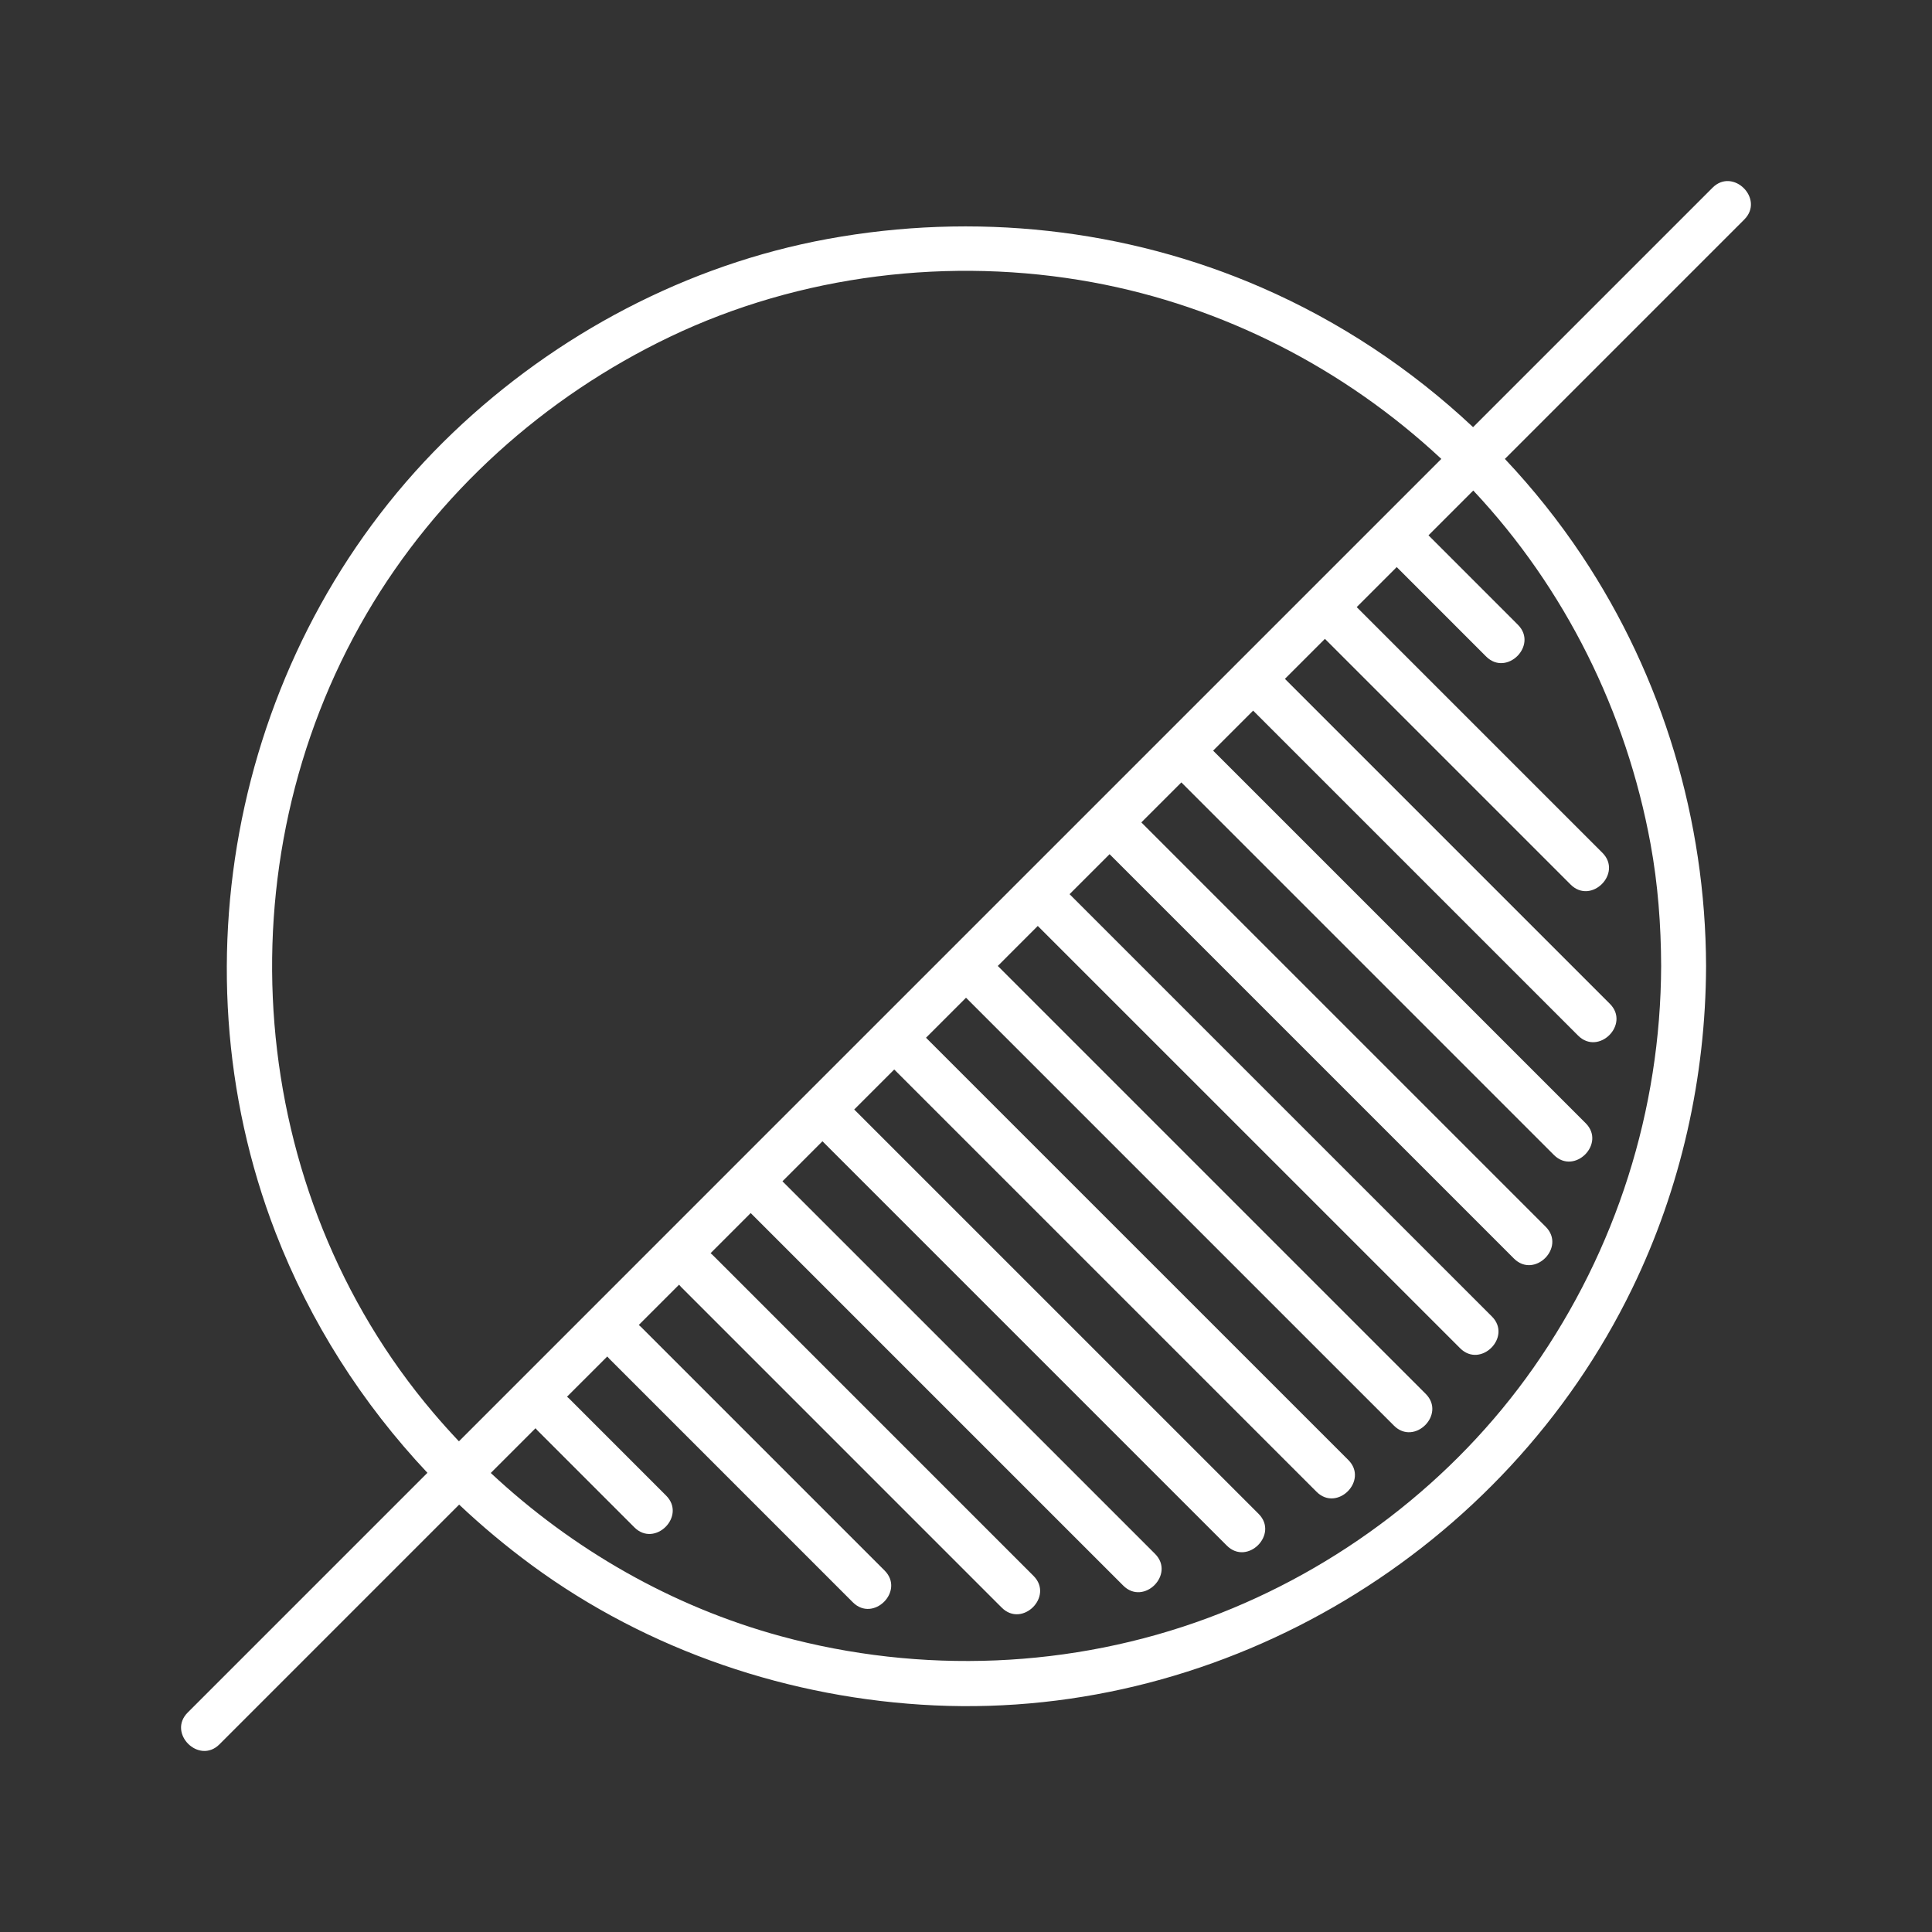 <?xml version="1.0" encoding="utf-8"?>
<!-- Generator: Adobe Illustrator 15.1.0, SVG Export Plug-In . SVG Version: 6.00 Build 0)  -->
<!DOCTYPE svg PUBLIC "-//W3C//DTD SVG 1.1//EN" "http://www.w3.org/Graphics/SVG/1.1/DTD/svg11.dtd">
<svg version="1.1" id="Calque_1" xmlns="http://www.w3.org/2000/svg" xmlns:xlink="http://www.w3.org/1999/xlink" x="0px" y="0px"
	 width="300px" height="300px" viewBox="0 0 300 300" enable-background="new 0 0 300 300" xml:space="preserve">
<rect x="0" y="0" width="300" height="300" fill="#333333" stroke="none"/>
<g id="Calque_8">
	<g>
		<path fill="#FFFFFF" d="M265.927,29.144c-8.075,8.073-16.147,16.148-24.222,24.222c-4.324,4.32-8.645,8.643-12.965,12.964
			c-9.604-9.026-20.744-16.416-32.85-21.685c-21.168-9.215-44.686-11.698-67.368-7.542c-21.812,3.998-42.15,14.774-58.152,30.048
			c-33.093,31.593-44.055,81.617-27.583,124.24c5.378,13.916,13.45,26.539,23.584,37.308c-3.654,3.651-7.306,7.307-10.96,10.96
			c-8.738,8.736-17.473,17.475-26.213,26.213c-0.018,0.021-0.035,0.038-0.056,0.056c-3.184,3.187,1.75,8.113,4.933,4.933
			c8.073-8.072,16.147-16.147,24.219-24.223c4.336-4.334,8.667-8.664,13.002-13.002c3.544,3.348,7.298,6.479,11.242,9.385
			c18.109,13.323,40.166,20.756,62.571,21.793c45.302,2.094,88.568-24.031,108.33-64.723c7.574-15.584,11.422-32.777,11.478-50.087
			c-0.069-22.624-6.731-44.879-19.278-63.72c-3.558-5.339-7.568-10.364-11.963-15.022c3.637-3.638,7.275-7.276,10.914-10.914
			c8.736-8.737,17.473-17.476,26.213-26.213c0.019-0.019,0.036-0.037,0.053-0.055C274.04,30.893,269.107,25.96,265.927,29.144z
			 M71.262,223.809c-1.36-1.439-2.683-2.916-3.97-4.429C38.036,184.934,34.208,134.176,56.91,95.334
			c10.947-18.73,27.584-33.69,47.118-43.035c20.212-9.669,43.598-12.5,65.591-8.471c20.303,3.722,39.143,13.393,54.189,27.432
			c-13.336,13.34-26.681,26.679-40.02,40.018c-23.158,23.157-46.314,46.314-69.474,69.472
			C99.968,195.102,85.613,209.453,71.262,223.809z M256.297,131.047c1.146,6.25,1.623,12.605,1.645,18.954
			c-0.068,22.36-6.98,44.041-19.805,62.353c-12.353,17.639-30.309,31.332-50.46,38.845c-21.213,7.905-44.669,8.811-66.478,2.856
			c-16.868-4.603-32.283-13.459-44.991-25.332c2.317-2.314,4.633-4.632,6.948-6.947c0.09,0.113,0.19,0.229,0.301,0.341
			c5.017,5.018,10.032,10.032,15.049,15.05c3.181,3.184,8.113-1.748,4.929-4.932c-5.014-5.019-10.029-10.032-15.045-15.051
			c-0.111-0.109-0.227-0.209-0.343-0.303c2.084-2.082,4.168-4.165,6.251-6.248c0.093,0.116,0.19,0.229,0.303,0.34
			c12.609,12.611,25.22,25.221,37.829,37.832c3.182,3.182,8.113-1.75,4.931-4.934c-12.609-12.609-25.219-25.221-37.83-37.829
			c-0.11-0.11-0.226-0.21-0.341-0.301c2.083-2.083,4.171-4.167,6.254-6.253c0.09,0.117,0.19,0.229,0.303,0.341
			c16.422,16.425,32.847,32.847,49.271,49.274c0.181,0.18,0.356,0.354,0.537,0.533c3.182,3.184,8.114-1.75,4.93-4.932
			c-16.425-16.426-32.845-32.852-49.271-49.275c-0.181-0.178-0.357-0.355-0.536-0.531c-0.109-0.113-0.225-0.209-0.34-0.301
			c1.957-1.959,3.915-3.918,5.87-5.873c0.12-0.121,0.24-0.24,0.36-0.361c16.755,16.755,33.511,33.509,50.262,50.264
			c2.527,2.525,5.059,5.057,7.587,7.585c3.183,3.183,8.113-1.748,4.933-4.935c-17.576-17.572-35.15-35.151-52.729-52.727
			c-1.706-1.708-3.415-3.412-5.12-5.119c2.071-2.07,4.142-4.144,6.212-6.215c16.754,16.756,33.506,33.51,50.262,50.26
			c4.174,4.178,8.352,8.354,12.526,12.526c3.185,3.185,8.114-1.746,4.935-4.93c-17.576-17.574-35.149-35.148-52.729-52.726
			c-3.353-3.354-6.707-6.709-10.064-10.062c2.073-2.071,4.142-4.142,6.214-6.212c16.663,16.66,33.323,33.32,49.984,49.98
			c5.197,5.198,10.396,10.396,15.595,15.594c3.182,3.184,8.11-1.75,4.933-4.935c-17.487-17.481-34.97-34.963-52.45-52.444
			c-4.377-4.375-8.751-8.752-13.128-13.127c2.071-2.07,4.142-4.143,6.213-6.213c16.604,16.604,33.212,33.213,49.815,49.816
			c5.545,5.543,11.088,11.086,16.632,16.629c3.183,3.184,8.114-1.748,4.933-4.932c-17.43-17.428-34.855-34.854-52.283-52.282
			c-4.724-4.722-9.444-9.442-14.164-14.164c2.07-2.071,4.144-4.141,6.209-6.212c16.664,16.662,33.324,33.322,49.986,49.982
			c5.198,5.196,10.396,10.395,15.596,15.592c3.182,3.184,8.112-1.75,4.931-4.933c-17.482-17.481-34.968-34.966-52.45-52.446
			c-4.377-4.375-8.752-8.751-13.127-13.127c2.068-2.071,4.143-4.142,6.213-6.212c16.754,16.754,33.508,33.507,50.264,50.261
			c4.176,4.176,8.352,8.352,12.526,12.529c3.185,3.182,8.113-1.75,4.933-4.932c-17.574-17.578-35.15-35.15-52.729-52.728
			c-3.354-3.354-6.709-6.708-10.062-10.063c2.071-2.071,4.143-4.142,6.215-6.212c16.754,16.754,33.51,33.51,50.263,50.265
			c2.528,2.527,5.058,5.057,7.586,7.586c3.185,3.183,8.114-1.75,4.933-4.933c-17.578-17.577-35.152-35.154-52.731-52.73
			c-1.707-1.706-3.41-3.413-5.12-5.119c2.072-2.07,4.145-4.142,6.214-6.213c16.177,16.173,32.351,32.346,48.521,48.519
			c0.648,0.646,1.297,1.294,1.94,1.94c3.187,3.183,8.115-1.75,4.935-4.933c-16.822-16.82-33.641-33.64-50.461-50.46
			c2.069-2.069,4.144-4.14,6.213-6.211c12.719,12.717,25.436,25.435,38.151,38.152c3.185,3.182,8.114-1.748,4.935-4.932
			c-12.721-12.718-25.438-25.435-38.153-38.151c2.071-2.071,4.142-4.143,6.214-6.215c4.627,4.629,9.256,9.257,13.883,13.887
			c3.187,3.183,8.116-1.75,4.932-4.933c-4.627-4.628-9.256-9.257-13.883-13.886c2.318-2.318,4.638-4.638,6.955-6.956
			C243.031,91.353,252.54,110.552,256.297,131.047z"/>
	</g>
</g>
</svg>